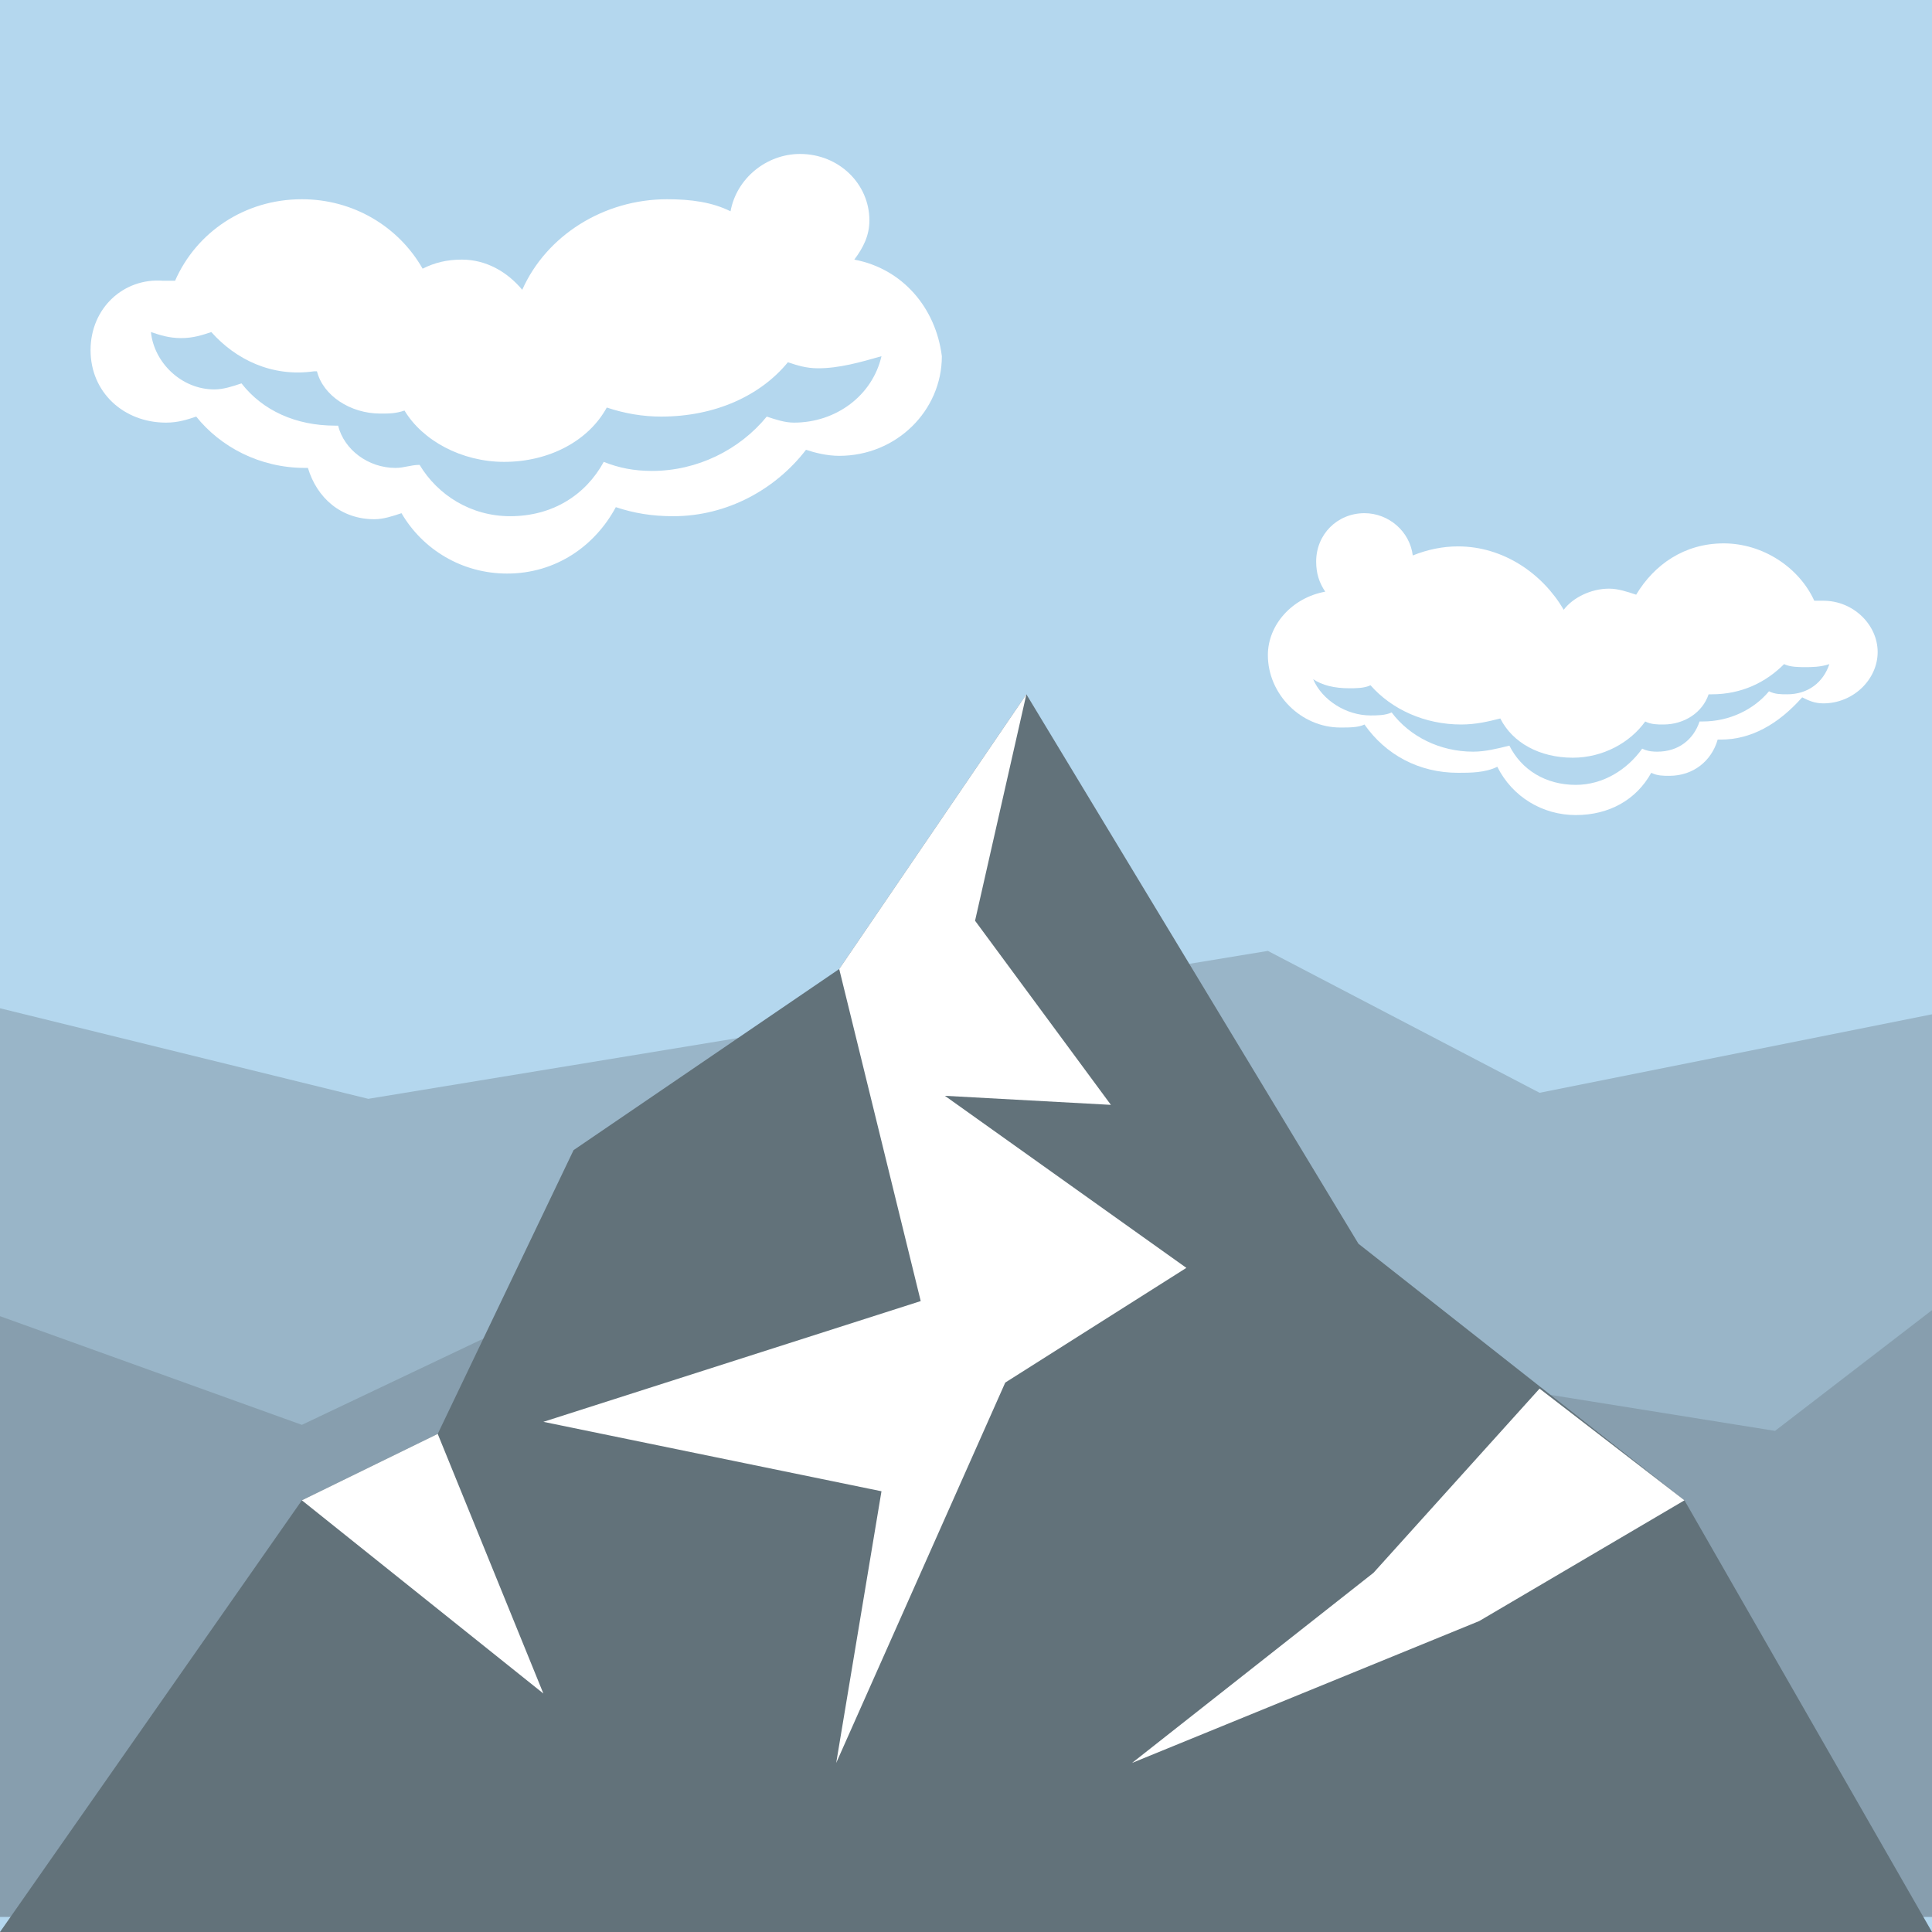 <svg viewBox="0 0 64 64" xmlns="http://www.w3.org/2000/svg"><path d="m0 0h64v64h-64z" fill="#b4d7ee"/><g fill="#62727a"><path d="m64 33.6-13 2.6-9-4.7-29.8 4.9-12.2-3v30.1h64z" opacity=".33"/><path d="m0 43.6 10 3.6 12-5.7 36.8 5.9 5.2-4v20.1h-64z" opacity=".33"/><path d="m55.8 49.7-10.8-8.5-11-18.2-6.2 9.1-8.8 6-4.5 9.4-4.5 2.2-10 14.3h64z"/></g><path d="m34 23-1.7 7.5 4.5 6.1-5.5-.3 8 5.7-6 3.8-5.6 12.6 1.5-9-11.2-2.3 12.5-4-2.7-11zm17 23-5.5 6.1-8 6.3 11.5-4.7 6.8-4zm-36.5 1.5-4.5 2.2 8 6.4zm29.4-27.9c-.2-.3-.3-.6-.3-1 0-.9.7-1.6 1.6-1.6.8 0 1.5.6 1.6 1.4.5-.2 1-.3 1.5-.3 1.5 0 2.8.9 3.5 2.1.3-.4.9-.7 1.5-.7.3 0 .6.1.9.2.6-1 1.6-1.7 2.9-1.7s2.5.8 3 1.9h.3c1 0 1.8.8 1.8 1.7s-.8 1.7-1.8 1.7c-.3 0-.5-.1-.7-.2-.8.9-1.7 1.4-2.7 1.4h-.1c-.2.7-.8 1.2-1.6 1.2-.2 0-.4 0-.6-.1-.5.9-1.4 1.4-2.5 1.4s-2.1-.6-2.6-1.6c-.4.2-.9.2-1.3.2-1.3 0-2.4-.6-3.1-1.6-.2.1-.5.1-.8.1-1.3 0-2.4-1.1-2.4-2.4 0-1 .8-1.9 1.9-2.1" fill="#fff"/><path d="m59.8 22.1c-.2 0-.5 0-.7-.1-.6.6-1.4 1-2.4 1h-.1c-.2.6-.8 1-1.5 1-.2 0-.4 0-.6-.1-.5.7-1.4 1.2-2.4 1.2-1.1 0-2-.5-2.4-1.3-.4.1-.8.2-1.3.2-1.2 0-2.3-.5-3-1.3-.2.1-.5.1-.7.1-.5 0-.9-.1-1.2-.3.3.7 1.1 1.2 1.9 1.2.2 0 .5 0 .7-.1.6.8 1.6 1.3 2.7 1.3.4 0 .8-.1 1.2-.2.4.8 1.2 1.3 2.2 1.3.9 0 1.7-.5 2.2-1.2.2.1.4.1.5.1.7 0 1.2-.4 1.4-1h.1c.9 0 1.7-.4 2.2-1 .2.1.4.1.6.1.7 0 1.2-.4 1.4-1-.3.1-.6.1-.8.1" fill="#b4d7ee"/><path d="m28.3 8.6c.3-.4.5-.8.5-1.3 0-1.2-1-2.2-2.3-2.2-1.1 0-2.1.8-2.3 1.9-.6-.3-1.3-.4-2.1-.4-2.1 0-4 1.2-4.8 3-.5-.6-1.2-1-2-1-.5 0-.9.1-1.3.3-.8-1.4-2.3-2.3-4-2.3-1.9 0-3.5 1.1-4.2 2.7h-.4c-1.3-.1-2.4.9-2.4 2.3s1.1 2.4 2.5 2.4c.4 0 .7-.1 1-.2.8 1 2.1 1.7 3.6 1.7h.1c.3 1 1.1 1.7 2.2 1.7.3 0 .6-.1.9-.2.7 1.2 2 2 3.5 2 1.6 0 2.9-.9 3.6-2.2.6.2 1.2.3 1.9.3 1.8 0 3.4-.9 4.4-2.2.3.1.7.2 1.1.2 1.9 0 3.4-1.5 3.4-3.3-.2-1.6-1.3-2.9-2.9-3.2" fill="#fff"/><path d="m27.1 12.2c-.4 0-.7-.1-1-.2-.9 1.1-2.4 1.8-4.2 1.8-.6 0-1.2-.1-1.8-.3-.6 1.1-1.9 1.8-3.4 1.8-1.4 0-2.7-.7-3.3-1.7-.3.1-.5.1-.8.1-1 0-1.9-.6-2.1-1.4h-.1c-1.4.2-2.6-.4-3.4-1.3-.3.1-.6.2-1 .2s-.7-.1-1-.2c.1 1 1 1.9 2.1 1.9.3 0 .6-.1.9-.2.7.9 1.8 1.4 3.1 1.4h.1c.2.8 1 1.4 1.9 1.4.3 0 .5-.1.8-.1.6 1 1.7 1.7 3 1.7 1.4 0 2.5-.7 3.1-1.8.5.2 1 .3 1.6.3 1.5 0 2.9-.7 3.8-1.8.3.1.6.2.9.2 1.4 0 2.6-.9 2.9-2.2-.7.2-1.4.4-2.1.4" fill="#b4d7ee"/></svg>